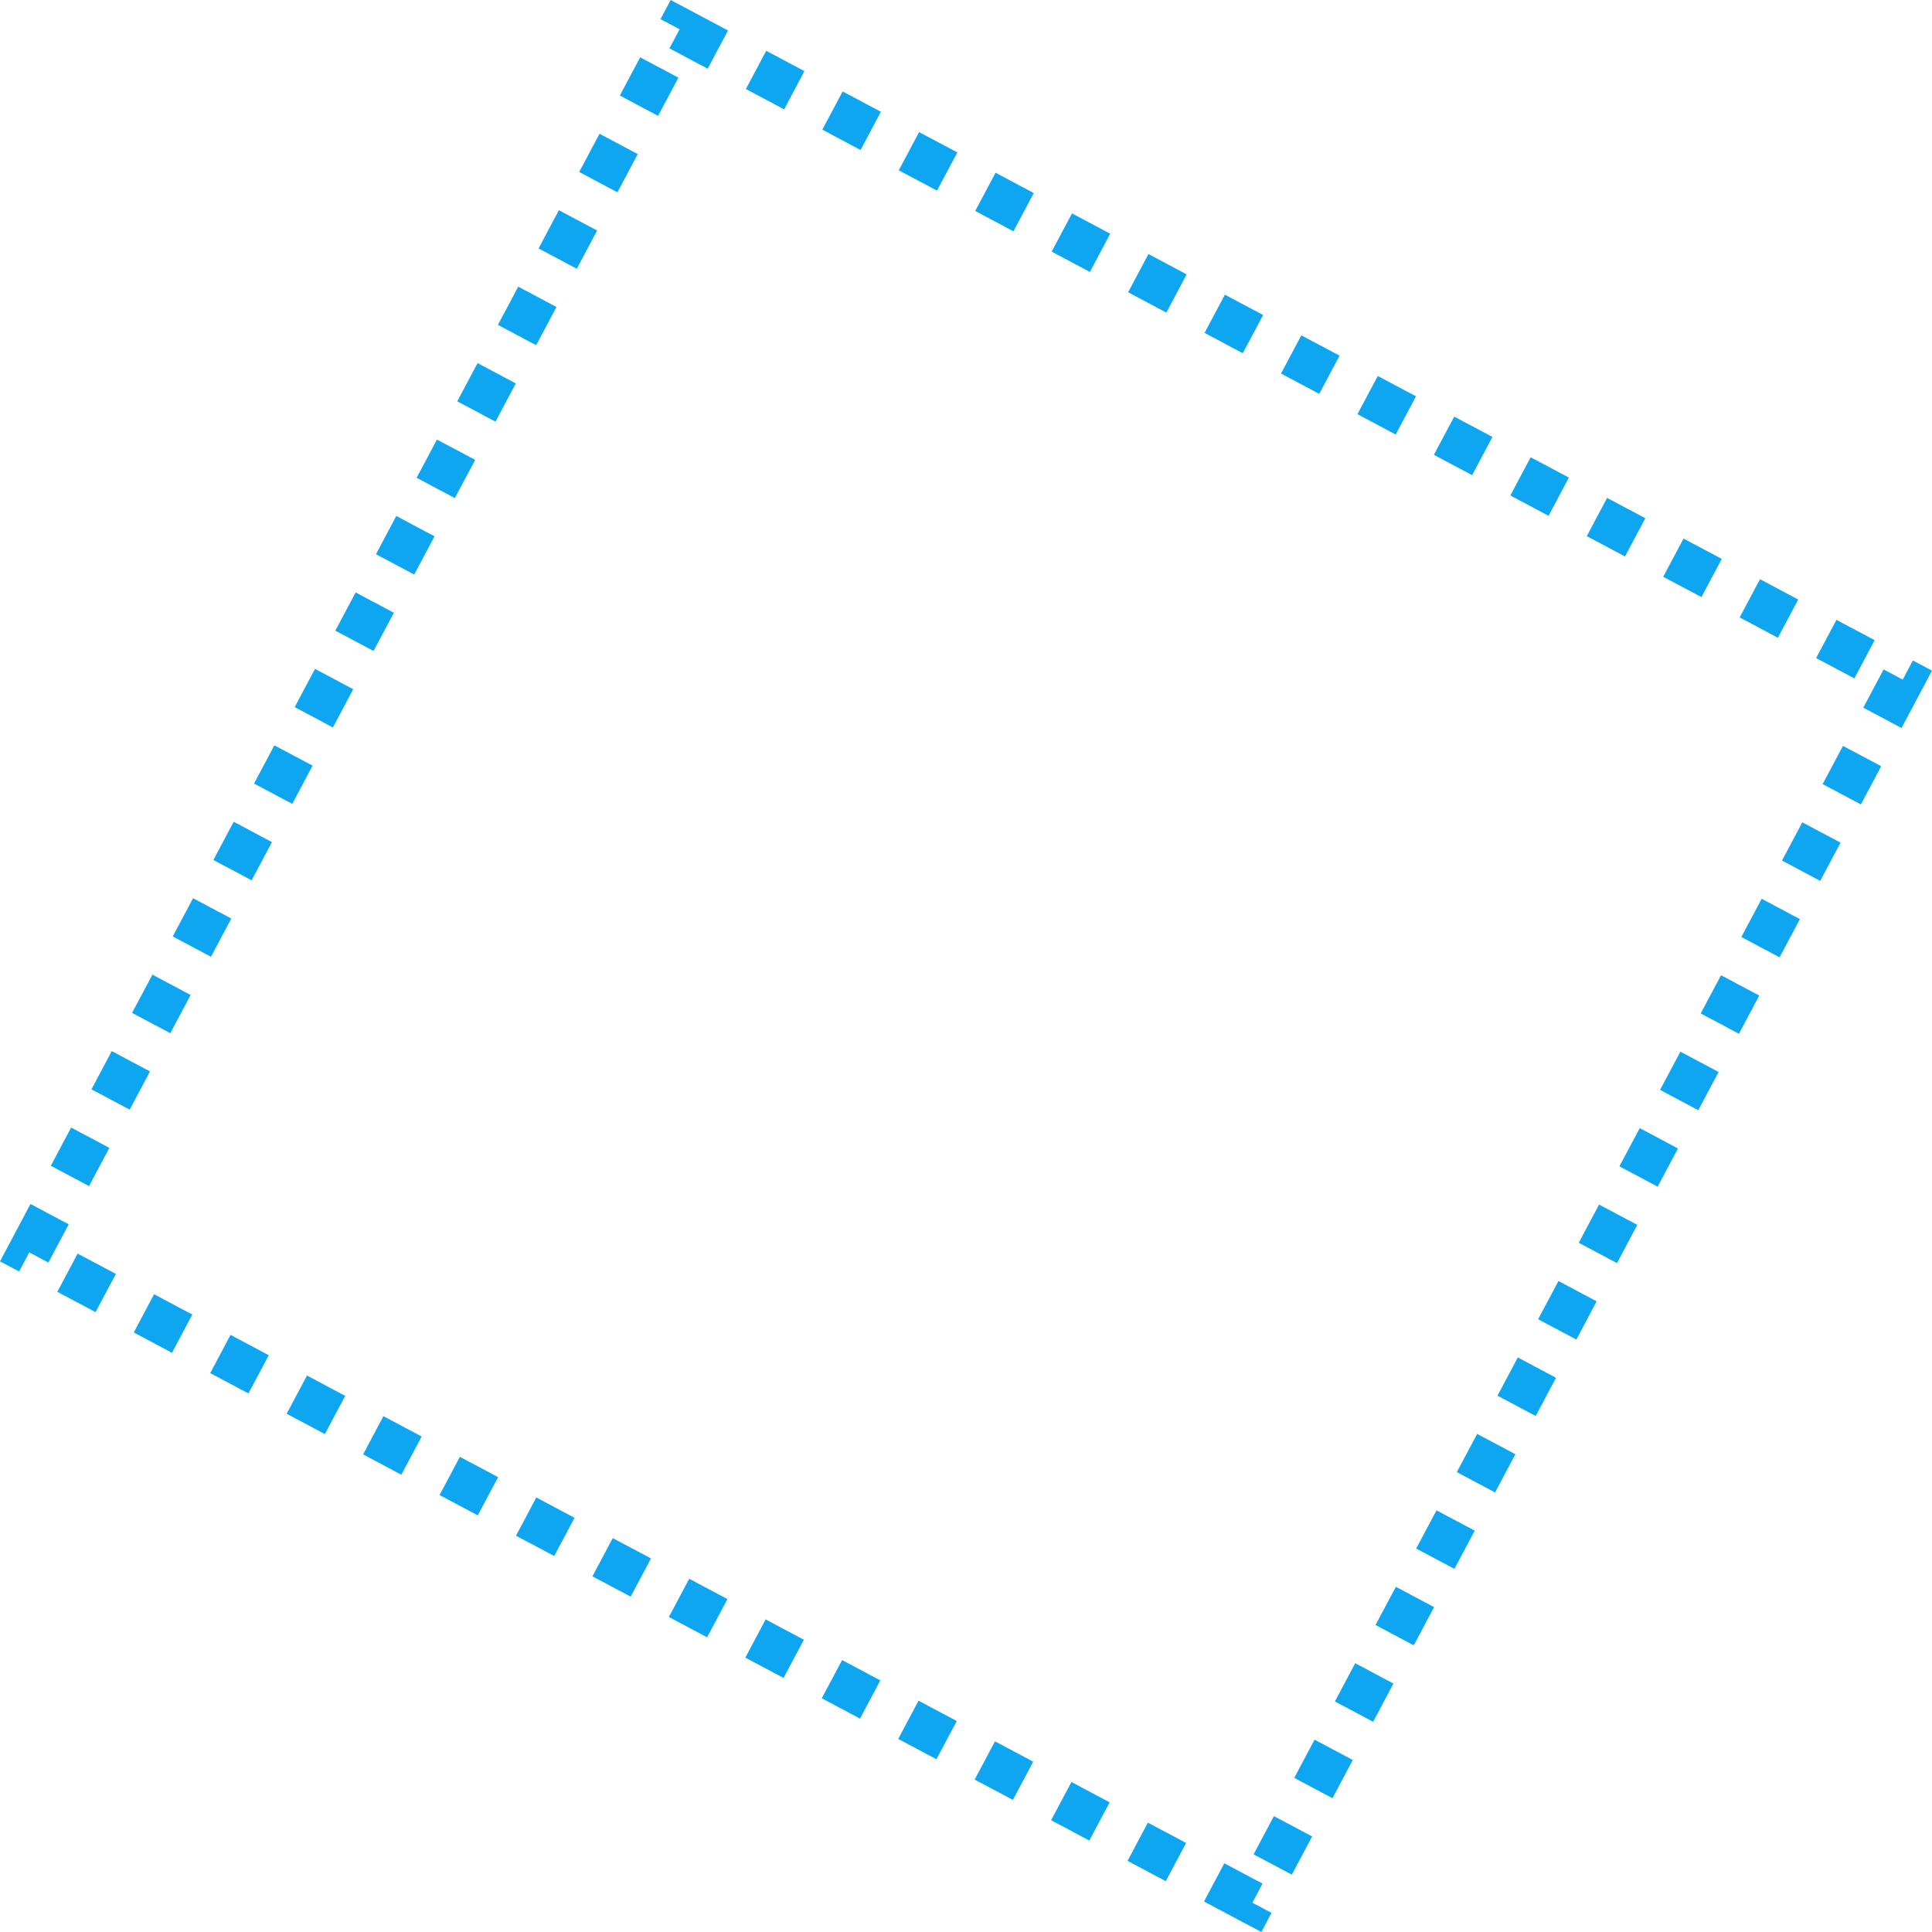 <svg xmlns="http://www.w3.org/2000/svg" width="178.519" height="178.519" viewBox="0 0 178.519 178.519"><defs><style>.a,.c{fill:none;}.a{stroke:#0ea6f0;stroke-width:4px;stroke-dasharray:4;}.b{stroke:none;}</style></defs><g class="a" transform="translate(178.519 61.97) rotate(118)"><rect class="b" width="132" height="132"/><rect class="c" x="2" y="2" width="128" height="128"/></g></svg>